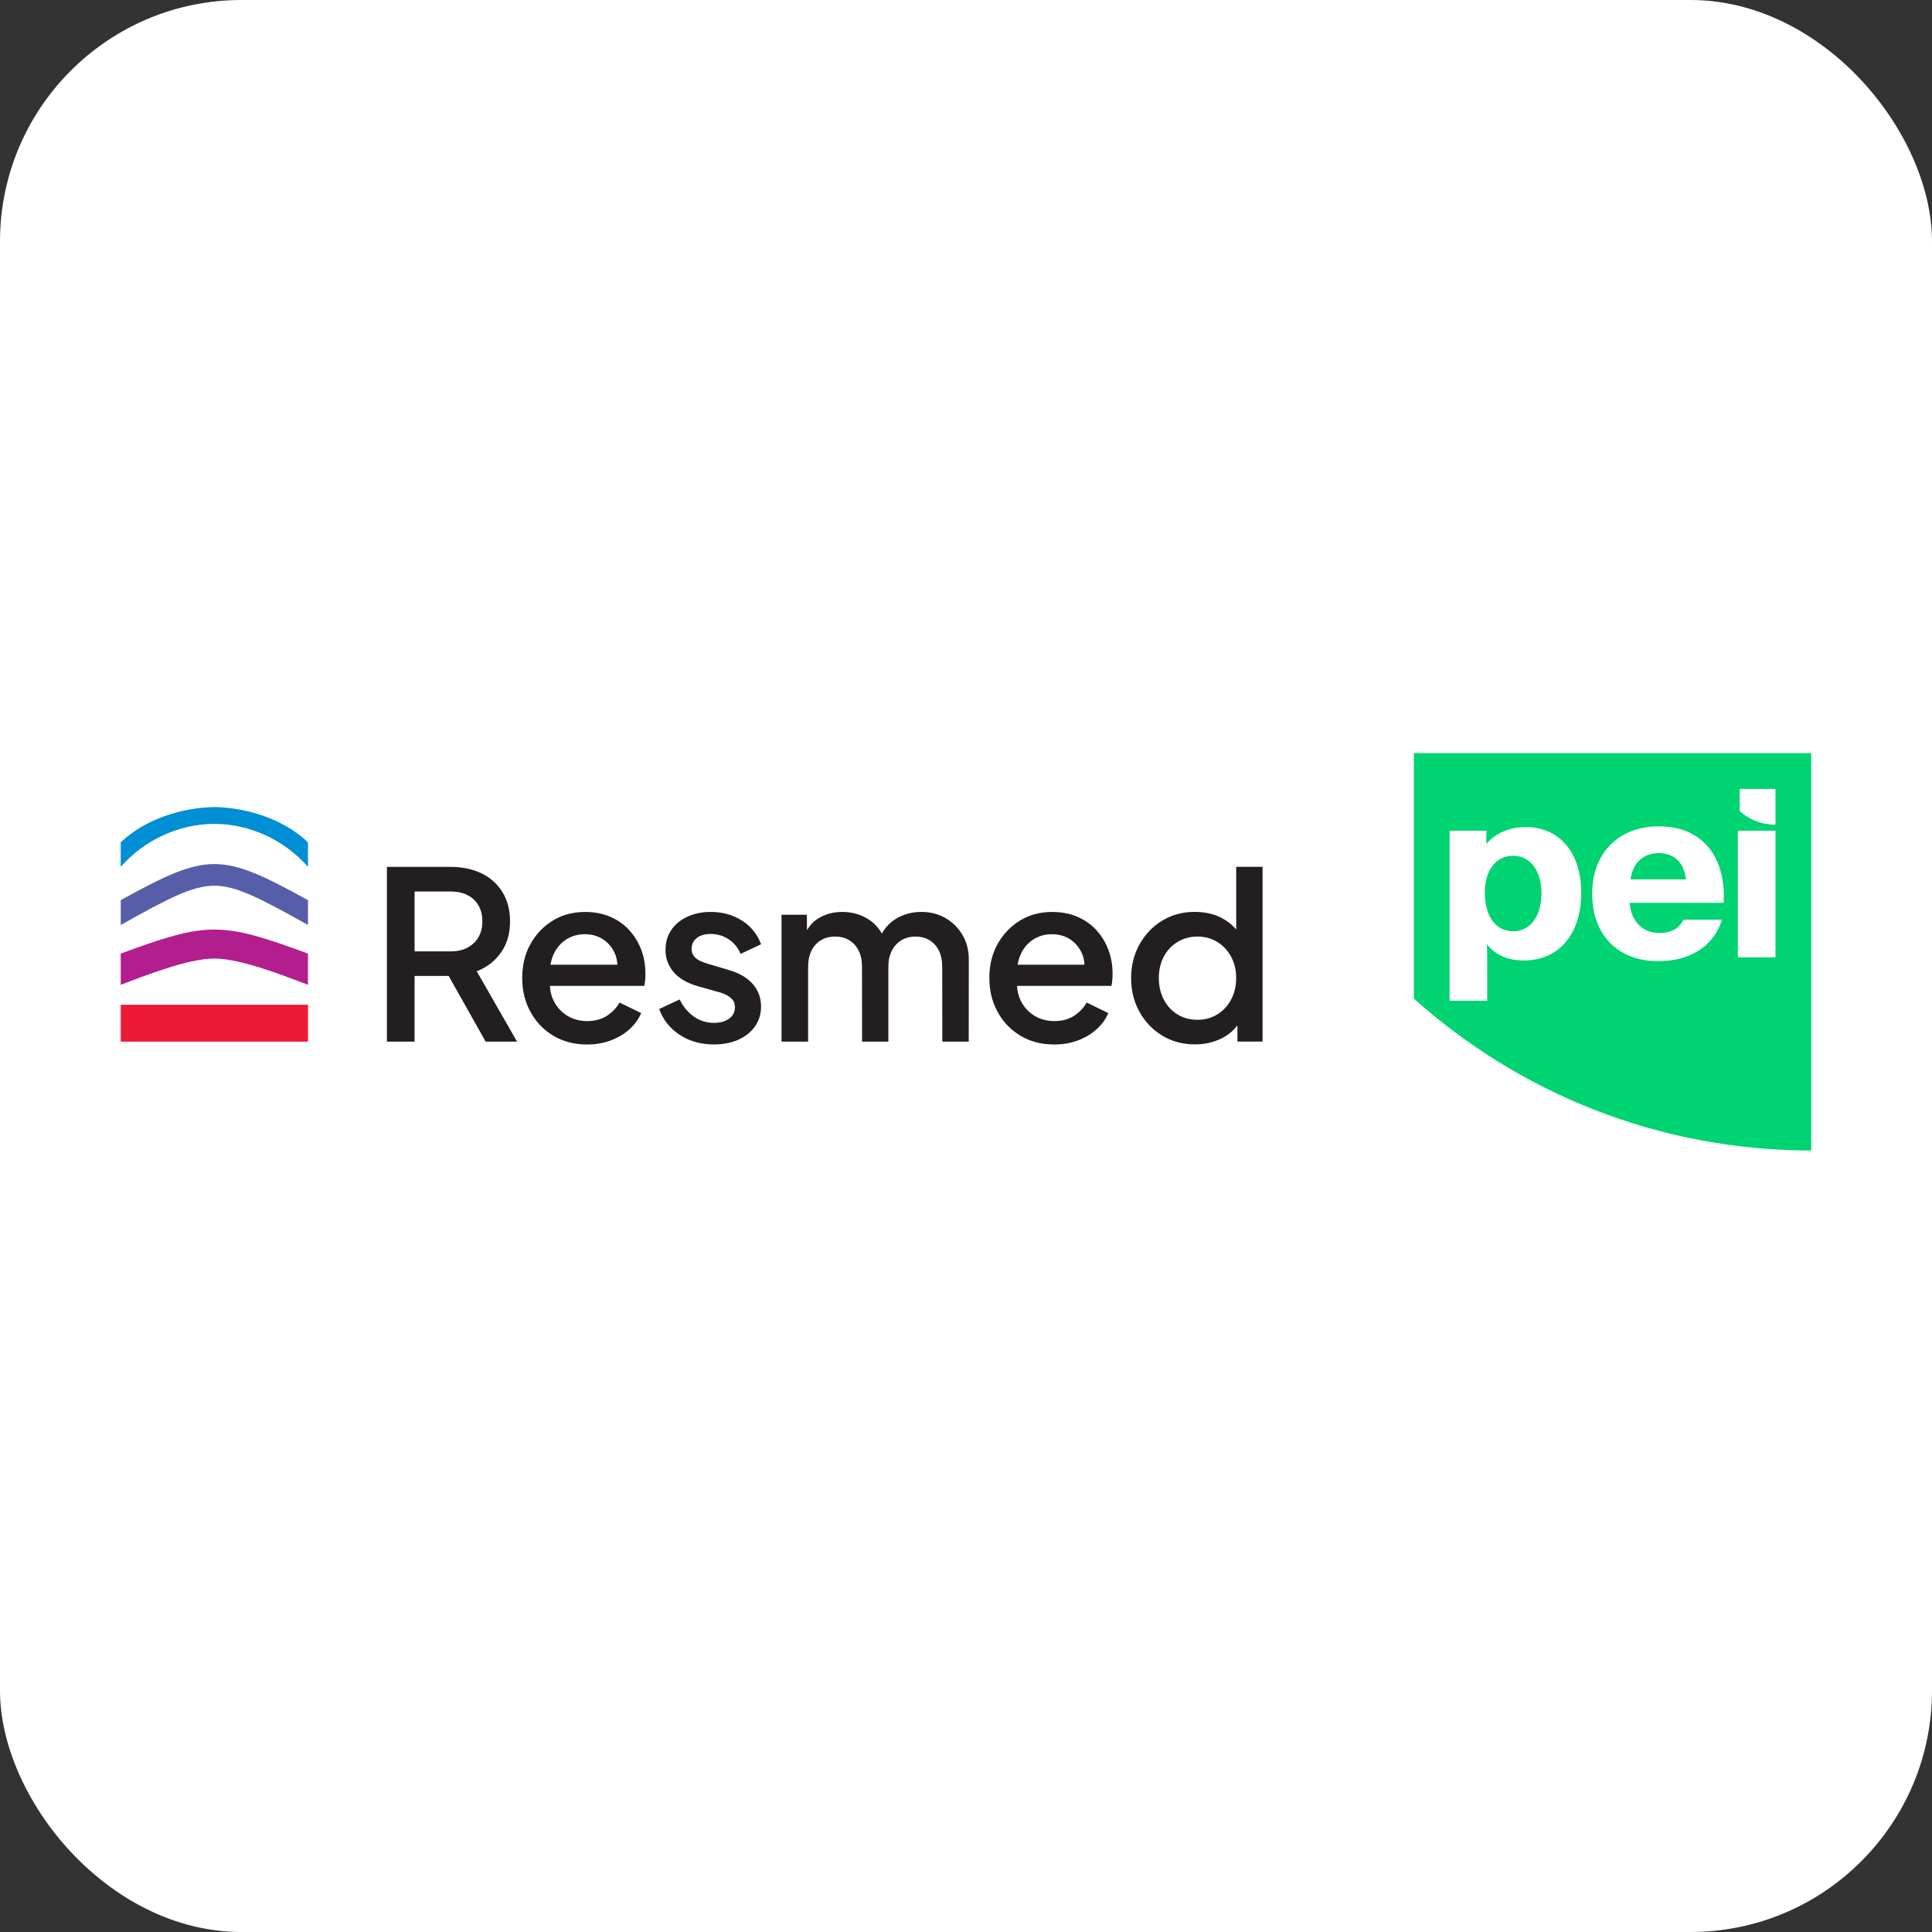 <svg width="256" height="256" viewBox="0 0 256 256" fill="none" xmlns="http://www.w3.org/2000/svg">
<rect x="0" y="0" width="256" height="256" fill="#333333" stroke="none"/>
<rect width="256" height="256" rx="32" fill="white"/>
<g clip-path="url(#clip0_374_9883)">
<path d="M40.811 133.134H16V138.02H40.811V133.134Z" fill="#ED1A37"/>
<path d="M16 130.487V126.354C21.773 124.231 25.09 123.171 28.404 123.171C31.721 123.171 35.034 124.231 40.807 126.354V130.487C37.692 129.33 31.96 127.013 28.404 127.013C24.843 127.013 19.115 129.33 16 130.487Z" fill="#B21E8E"/>
<path d="M28.404 114.493C31.717 114.493 35.026 116.088 40.807 119.274V122.561C34.585 119.098 31.361 117.361 28.404 117.361C25.446 117.361 22.222 119.098 16 122.561V119.274C21.78 116.088 25.094 114.493 28.404 114.493Z" fill="#565EAA"/>
<path d="M28.404 109.169C33.109 109.169 37.711 111.318 40.807 114.867V111.61C37.632 108.585 32.851 107.02 28.404 106.938C23.956 107.024 19.175 108.585 16 111.61V114.867C19.1 111.318 23.697 109.169 28.404 109.169Z" fill="#008ED4"/>
<path d="M66.387 126.211C67.185 125.073 67.585 123.703 67.585 122.108C67.585 120.596 67.248 119.296 66.574 118.207C65.9 117.117 64.976 116.29 63.793 115.721C62.613 115.152 61.243 114.867 59.689 114.867H51.266V138.02H54.935V129.319H59.45L64.35 138.02H68.514L63.167 128.697C64.515 128.181 65.586 127.353 66.383 126.211H66.387ZM61.958 125.56C61.337 125.893 60.599 126.058 59.753 126.058H54.935V118.132H59.753C60.603 118.132 61.337 118.293 61.958 118.615C62.58 118.937 63.063 119.39 63.403 119.982C63.744 120.573 63.916 121.269 63.916 122.078C63.916 122.887 63.744 123.587 63.403 124.175C63.063 124.766 62.58 125.227 61.958 125.556V125.56ZM83.411 123.276C82.725 122.52 81.887 121.925 80.891 121.49C79.899 121.056 78.768 120.839 77.499 120.839C75.919 120.839 74.511 121.217 73.268 121.973C72.025 122.73 71.037 123.759 70.299 125.066C69.566 126.372 69.195 127.874 69.195 129.573C69.195 131.273 69.558 132.726 70.284 134.066C71.011 135.403 72.018 136.458 73.313 137.237C74.609 138.012 76.095 138.401 77.776 138.401C78.922 138.401 79.974 138.222 80.936 137.859C81.898 137.495 82.729 137.001 83.422 136.369C84.114 135.736 84.627 135.028 84.96 134.238L82.093 132.842C81.677 133.568 81.112 134.156 80.4 134.613C79.685 135.069 78.821 135.294 77.81 135.298C76.818 135.298 75.934 135.058 75.159 134.583C74.38 134.107 73.781 133.445 73.355 132.595C73.062 132.011 72.905 131.355 72.864 130.637H85.369C85.428 130.39 85.47 130.12 85.492 129.828C85.515 129.54 85.522 129.259 85.522 128.989C85.522 127.892 85.342 126.855 84.979 125.882C84.616 124.908 84.096 124.044 83.411 123.287V123.276ZM72.946 127.829C73.025 127.338 73.156 126.885 73.343 126.477C73.736 125.62 74.294 124.953 75.02 124.489C75.743 124.025 76.57 123.789 77.503 123.789C78.431 123.789 79.244 124.025 79.94 124.489C80.633 124.957 81.149 125.586 81.494 126.384C81.685 126.829 81.778 127.316 81.801 127.829H72.95H72.946ZM145.308 123.276C144.623 122.52 143.784 121.925 142.788 121.49C141.796 121.056 140.666 120.839 139.397 120.839C137.817 120.839 136.409 121.217 135.166 121.973C133.923 122.73 132.935 123.759 132.197 125.066C131.463 126.372 131.093 127.874 131.093 129.573C131.093 131.273 131.456 132.726 132.182 134.066C132.908 135.403 133.915 136.458 135.211 137.237C136.506 138.012 137.993 138.401 139.674 138.401C140.819 138.401 141.871 138.222 142.833 137.859C143.796 137.495 144.627 137.001 145.319 136.369C146.012 135.736 146.525 135.028 146.858 134.238L143.99 132.842C143.575 133.568 143.009 134.156 142.298 134.613C141.583 135.069 140.718 135.294 139.707 135.298C138.715 135.298 137.832 135.058 137.057 134.583C136.278 134.107 135.679 133.445 135.252 132.595C134.96 132.011 134.803 131.355 134.762 130.637H147.266C147.326 130.39 147.367 130.12 147.39 129.828C147.412 129.54 147.42 129.259 147.42 128.989C147.42 127.892 147.24 126.855 146.877 125.882C146.514 124.908 145.993 124.044 145.308 123.287V123.276ZM134.84 127.829C134.919 127.338 135.05 126.885 135.237 126.477C135.63 125.62 136.188 124.953 136.914 124.489C137.637 124.025 138.464 123.789 139.397 123.789C140.325 123.789 141.137 124.025 141.834 124.489C142.526 124.957 143.043 125.586 143.387 126.384C143.578 126.829 143.672 127.316 143.694 127.829H134.844H134.84ZM163.803 114.867V123.156C163.279 122.542 162.642 122.037 161.886 121.64C160.849 121.101 159.658 120.831 158.307 120.831C156.704 120.831 155.274 121.213 154.013 121.981C152.747 122.748 151.744 123.793 150.999 125.118C150.254 126.443 149.879 127.937 149.879 129.592C149.879 131.247 150.246 132.741 150.984 134.066C151.718 135.391 152.725 136.443 153.998 137.222C155.274 137.997 156.716 138.386 158.341 138.386C159.628 138.386 160.811 138.117 161.89 137.578C162.736 137.155 163.421 136.578 163.96 135.863L163.971 138.012H167.296V114.86H163.807L163.803 114.867ZM163.133 132.441C162.687 133.28 162.077 133.939 161.298 134.414C160.523 134.89 159.651 135.129 158.678 135.129C157.685 135.129 156.802 134.89 156.023 134.414C155.244 133.939 154.642 133.28 154.204 132.441C153.769 131.603 153.552 130.655 153.552 129.596C153.552 128.536 153.769 127.597 154.204 126.769C154.638 125.942 155.248 125.287 156.038 124.811C156.824 124.336 157.704 124.1 158.674 124.096C159.647 124.096 160.519 124.336 161.294 124.811C162.073 125.29 162.683 125.942 163.129 126.769C163.574 127.597 163.799 128.54 163.799 129.596C163.799 130.652 163.574 131.603 163.129 132.441H163.133ZM127.532 123.879C128.094 124.834 128.371 125.919 128.371 127.144L128.36 138.02H124.859L124.848 128.106C124.848 127.256 124.698 126.537 124.399 125.946C124.099 125.354 123.683 124.901 123.156 124.579C122.628 124.257 122.014 124.1 121.314 124.1C120.61 124.1 119.992 124.261 119.453 124.579C118.914 124.901 118.487 125.362 118.176 125.961C117.865 126.56 117.712 127.278 117.712 128.106V138.02H114.23L114.219 128.106C114.219 127.256 114.069 126.537 113.766 125.946C113.466 125.354 113.051 124.901 112.523 124.579C111.995 124.257 111.37 124.1 110.647 124.1C109.943 124.1 109.326 124.261 108.787 124.579C108.247 124.901 107.828 125.362 107.529 125.961C107.229 126.56 107.079 127.278 107.079 128.106V138.02H103.556V121.206H106.915L106.926 123.272C107.289 122.625 107.776 122.093 108.408 121.704C109.341 121.123 110.408 120.835 111.613 120.835C112.965 120.835 114.163 121.191 115.207 121.906C115.919 122.393 116.458 122.995 116.847 123.699C117.304 122.917 117.877 122.284 118.584 121.827C119.61 121.165 120.786 120.835 122.115 120.835C123.279 120.835 124.331 121.105 125.275 121.644C126.218 122.183 126.971 122.928 127.528 123.883L127.532 123.879ZM91.64 125.713C91.64 126.107 91.744 126.432 91.95 126.694C92.156 126.953 92.426 127.159 92.759 127.316C93.088 127.473 93.433 127.6 93.785 127.705L96.522 128.514C97.911 128.907 98.978 129.525 99.723 130.363C100.468 131.202 100.842 132.202 100.842 133.362C100.842 134.354 100.58 135.23 100.048 135.987C99.52 136.743 98.79 137.334 97.858 137.757C96.926 138.181 95.837 138.394 94.59 138.394C92.864 138.394 91.355 137.971 90.063 137.121C88.768 136.271 87.862 135.133 87.345 133.703L90.06 132.43C90.516 133.381 91.142 134.141 91.939 134.699C92.737 135.257 93.62 135.537 94.59 135.537C95.417 135.537 96.087 135.35 96.608 134.98C97.124 134.605 97.386 134.1 97.386 133.456C97.386 133.044 97.27 132.707 97.046 132.445C96.817 132.187 96.533 131.973 96.188 131.808C95.848 131.644 95.499 131.516 95.148 131.434L92.504 130.689C91.052 130.277 89.97 129.648 89.258 128.81C88.543 127.971 88.184 126.99 88.184 125.871C88.184 124.856 88.442 123.969 88.963 123.213C89.479 122.456 90.195 121.872 91.108 121.457C92.022 121.041 93.044 120.835 94.189 120.835C95.728 120.835 97.094 121.213 98.296 121.97C99.498 122.726 100.348 123.778 100.846 125.122L98.132 126.395C97.798 125.586 97.278 124.946 96.563 124.467C95.852 123.991 95.05 123.755 94.159 123.752C93.395 123.752 92.785 123.935 92.329 124.294C91.872 124.658 91.643 125.129 91.643 125.71L91.64 125.713Z" fill="#231F20"/>
<path d="M219.795 113.044C217.751 113.044 216.343 114.321 216.055 116.526H223.404C223.149 114.321 221.869 113.044 219.791 113.044H219.795Z" fill="#00D372"/>
<path d="M200.482 113.396C198.214 113.396 196.742 115.313 196.742 118.286C196.742 121.258 198.086 123.4 200.482 123.4C202.878 123.4 204.252 121.258 204.252 118.383C204.252 115.508 202.878 113.396 200.482 113.396Z" fill="#00D372"/>
<path d="M187.344 99.795V132.321C201.316 144.83 219.766 152.448 239.994 152.448V99.795H187.344ZM201.952 127.267C199.395 127.267 197.894 126.245 197.029 125.126C197.063 126.118 197.063 127.267 197.063 128.705V132.602H192.076V110.072H196.966C196.966 110.805 196.932 111.348 196.932 111.831C197.729 110.873 199.455 109.592 202.173 109.592C206.52 109.592 209.522 112.82 209.522 118.316C209.522 123.812 206.52 127.263 201.949 127.263L201.952 127.267ZM228.388 119.341V119.63H215.925C216.149 122.153 217.684 123.624 219.889 123.624C221.424 123.624 222.476 123.048 223.087 121.865H228.167C227.145 125.156 224.236 127.361 219.728 127.361C214.39 127.361 210.971 123.909 210.971 118.413C210.971 112.917 214.584 109.495 219.826 109.495C225.419 109.495 228.422 113.299 228.422 118.795C228.422 118.956 228.388 119.177 228.388 119.338V119.341ZM235.258 126.852H230.271V110.072H235.258V126.852ZM235.258 109.27H234.958C233.259 109.203 231.709 108.537 230.518 107.477V104.534H235.258V109.274V109.27Z" fill="#00D372"/>
</g>
<defs>
<clipPath id="clip0_374_9883">
<rect width="224" height="52.65" fill="white" transform="translate(16 99.795)"/>
</clipPath>
</defs>
</svg>
